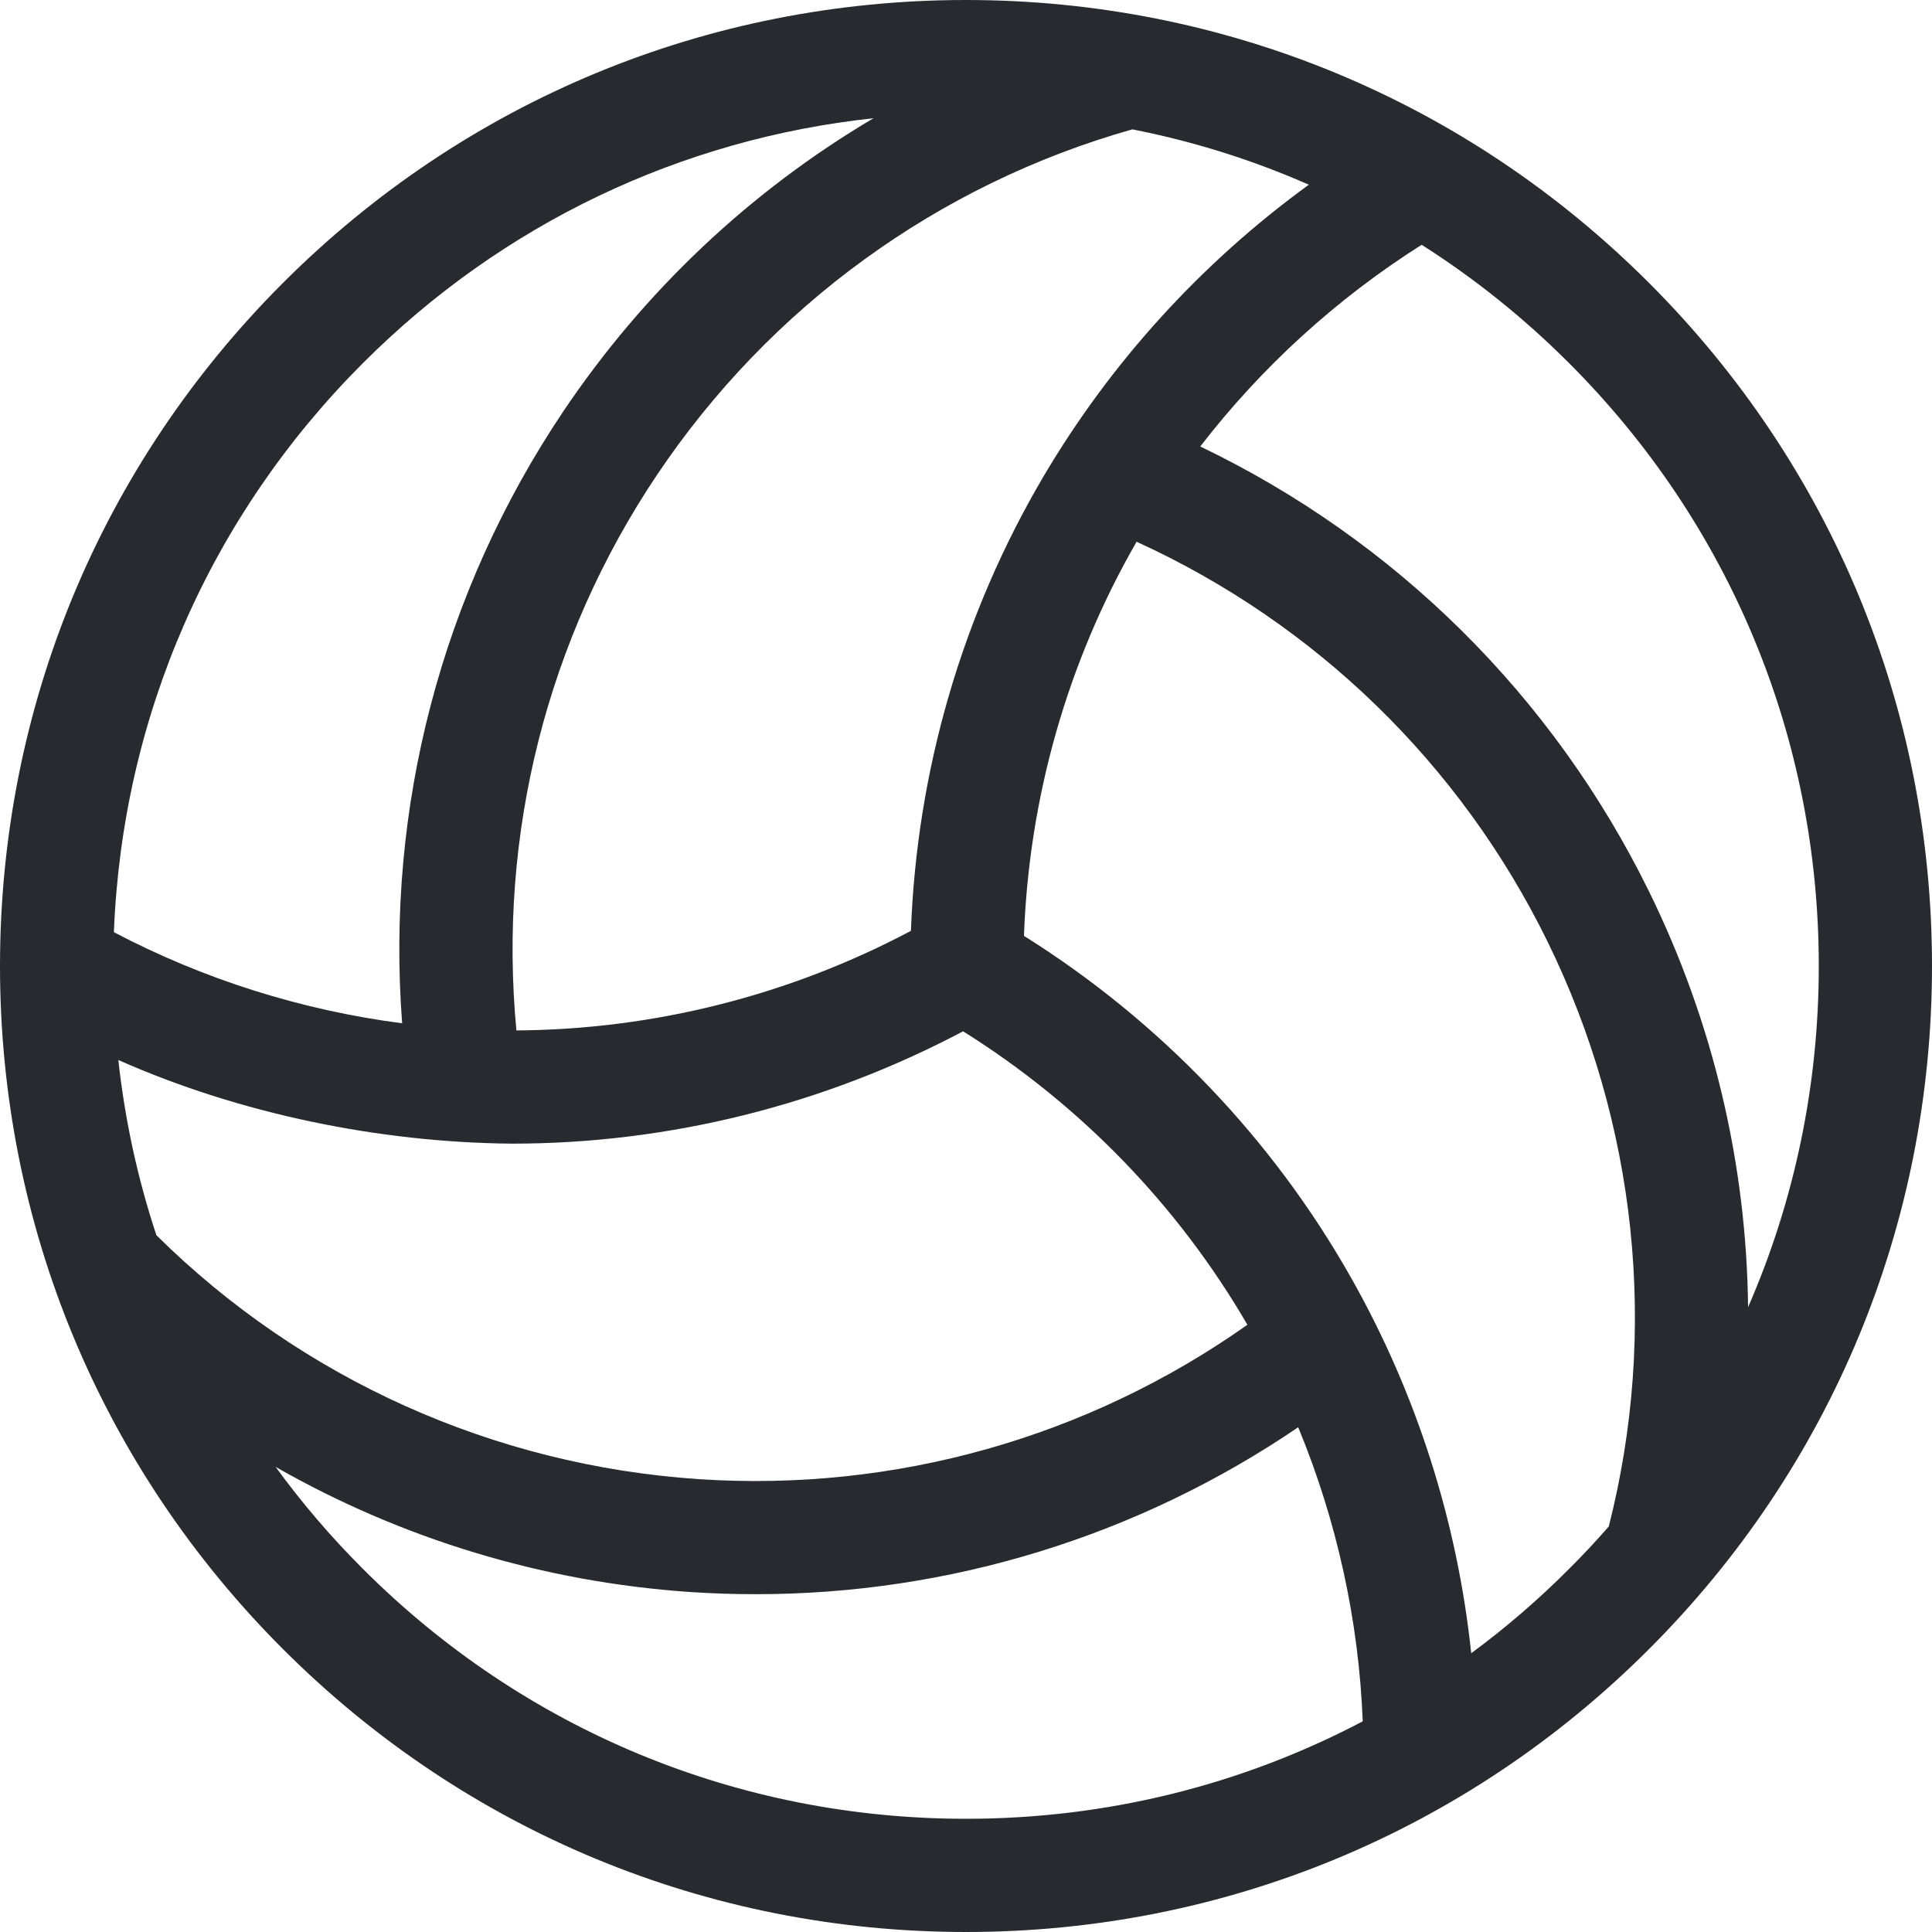 <svg width="20" height="20" viewBox="0 0 20 20" fill="none" xmlns="http://www.w3.org/2000/svg">
<path d="M17.071 2.929C15.182 1.04 12.671 0 10 0C7.329 0 4.818 1.04 2.929 2.929C1.04 4.818 0 7.329 0 10C0 12.671 1.04 15.182 2.929 17.071C4.818 18.96 7.329 20 10 20C12.671 20 15.182 18.96 17.071 17.071C18.96 15.182 20 12.671 20 10C20 7.329 18.96 4.818 17.071 2.929ZM11.722 1.339C12.353 1.463 12.965 1.655 13.549 1.912C12.439 2.719 11.499 3.75 10.8 4.936C9.961 6.361 9.49 7.979 9.43 9.636C8.169 10.305 6.767 10.658 5.346 10.667C5.153 8.641 5.662 6.615 6.8 4.918C7.971 3.171 9.713 1.907 11.722 1.339ZM3.758 3.758C5.197 2.318 7.046 1.438 9.042 1.224C7.769 1.977 6.668 3.011 5.827 4.265C4.572 6.137 3.992 8.36 4.163 10.593C3.123 10.458 2.11 10.139 1.179 9.65C1.266 7.423 2.173 5.342 3.758 3.758ZM1.225 10.973C2.478 11.529 3.925 11.827 5.301 11.839C6.925 11.839 8.53 11.438 9.97 10.676C11.184 11.436 12.196 12.48 12.913 13.714C11.26 14.882 9.26 15.447 7.232 15.312C5.109 15.169 3.121 14.274 1.619 12.787C1.425 12.202 1.293 11.595 1.225 10.973ZM10 18.828C7.642 18.828 5.425 17.91 3.758 16.242C3.426 15.911 3.124 15.557 2.853 15.185C4.157 15.93 5.624 16.378 7.153 16.481C7.378 16.496 7.602 16.503 7.826 16.503C9.83 16.503 11.781 15.902 13.439 14.775C13.838 15.74 14.066 16.773 14.107 17.819C12.856 18.478 11.455 18.828 10 18.828ZM16.654 15.802C16.522 15.953 16.385 16.1 16.242 16.242C15.924 16.561 15.586 16.852 15.23 17.114C15.086 15.75 14.663 14.423 13.985 13.225C13.171 11.786 12.005 10.569 10.6 9.688C10.652 8.251 11.052 6.848 11.766 5.608C13.617 6.453 15.116 7.907 16.017 9.741C16.945 11.631 17.169 13.776 16.654 15.802ZM17.069 9.225C16.076 7.204 14.443 5.59 12.425 4.622C13.06 3.799 13.837 3.091 14.717 2.534C15.263 2.881 15.774 3.29 16.242 3.758C17.91 5.425 18.828 7.642 18.828 10C18.828 11.236 18.576 12.432 18.096 13.532C18.08 12.052 17.735 10.58 17.069 9.225Z" fill="#292A30"/>
</svg>
